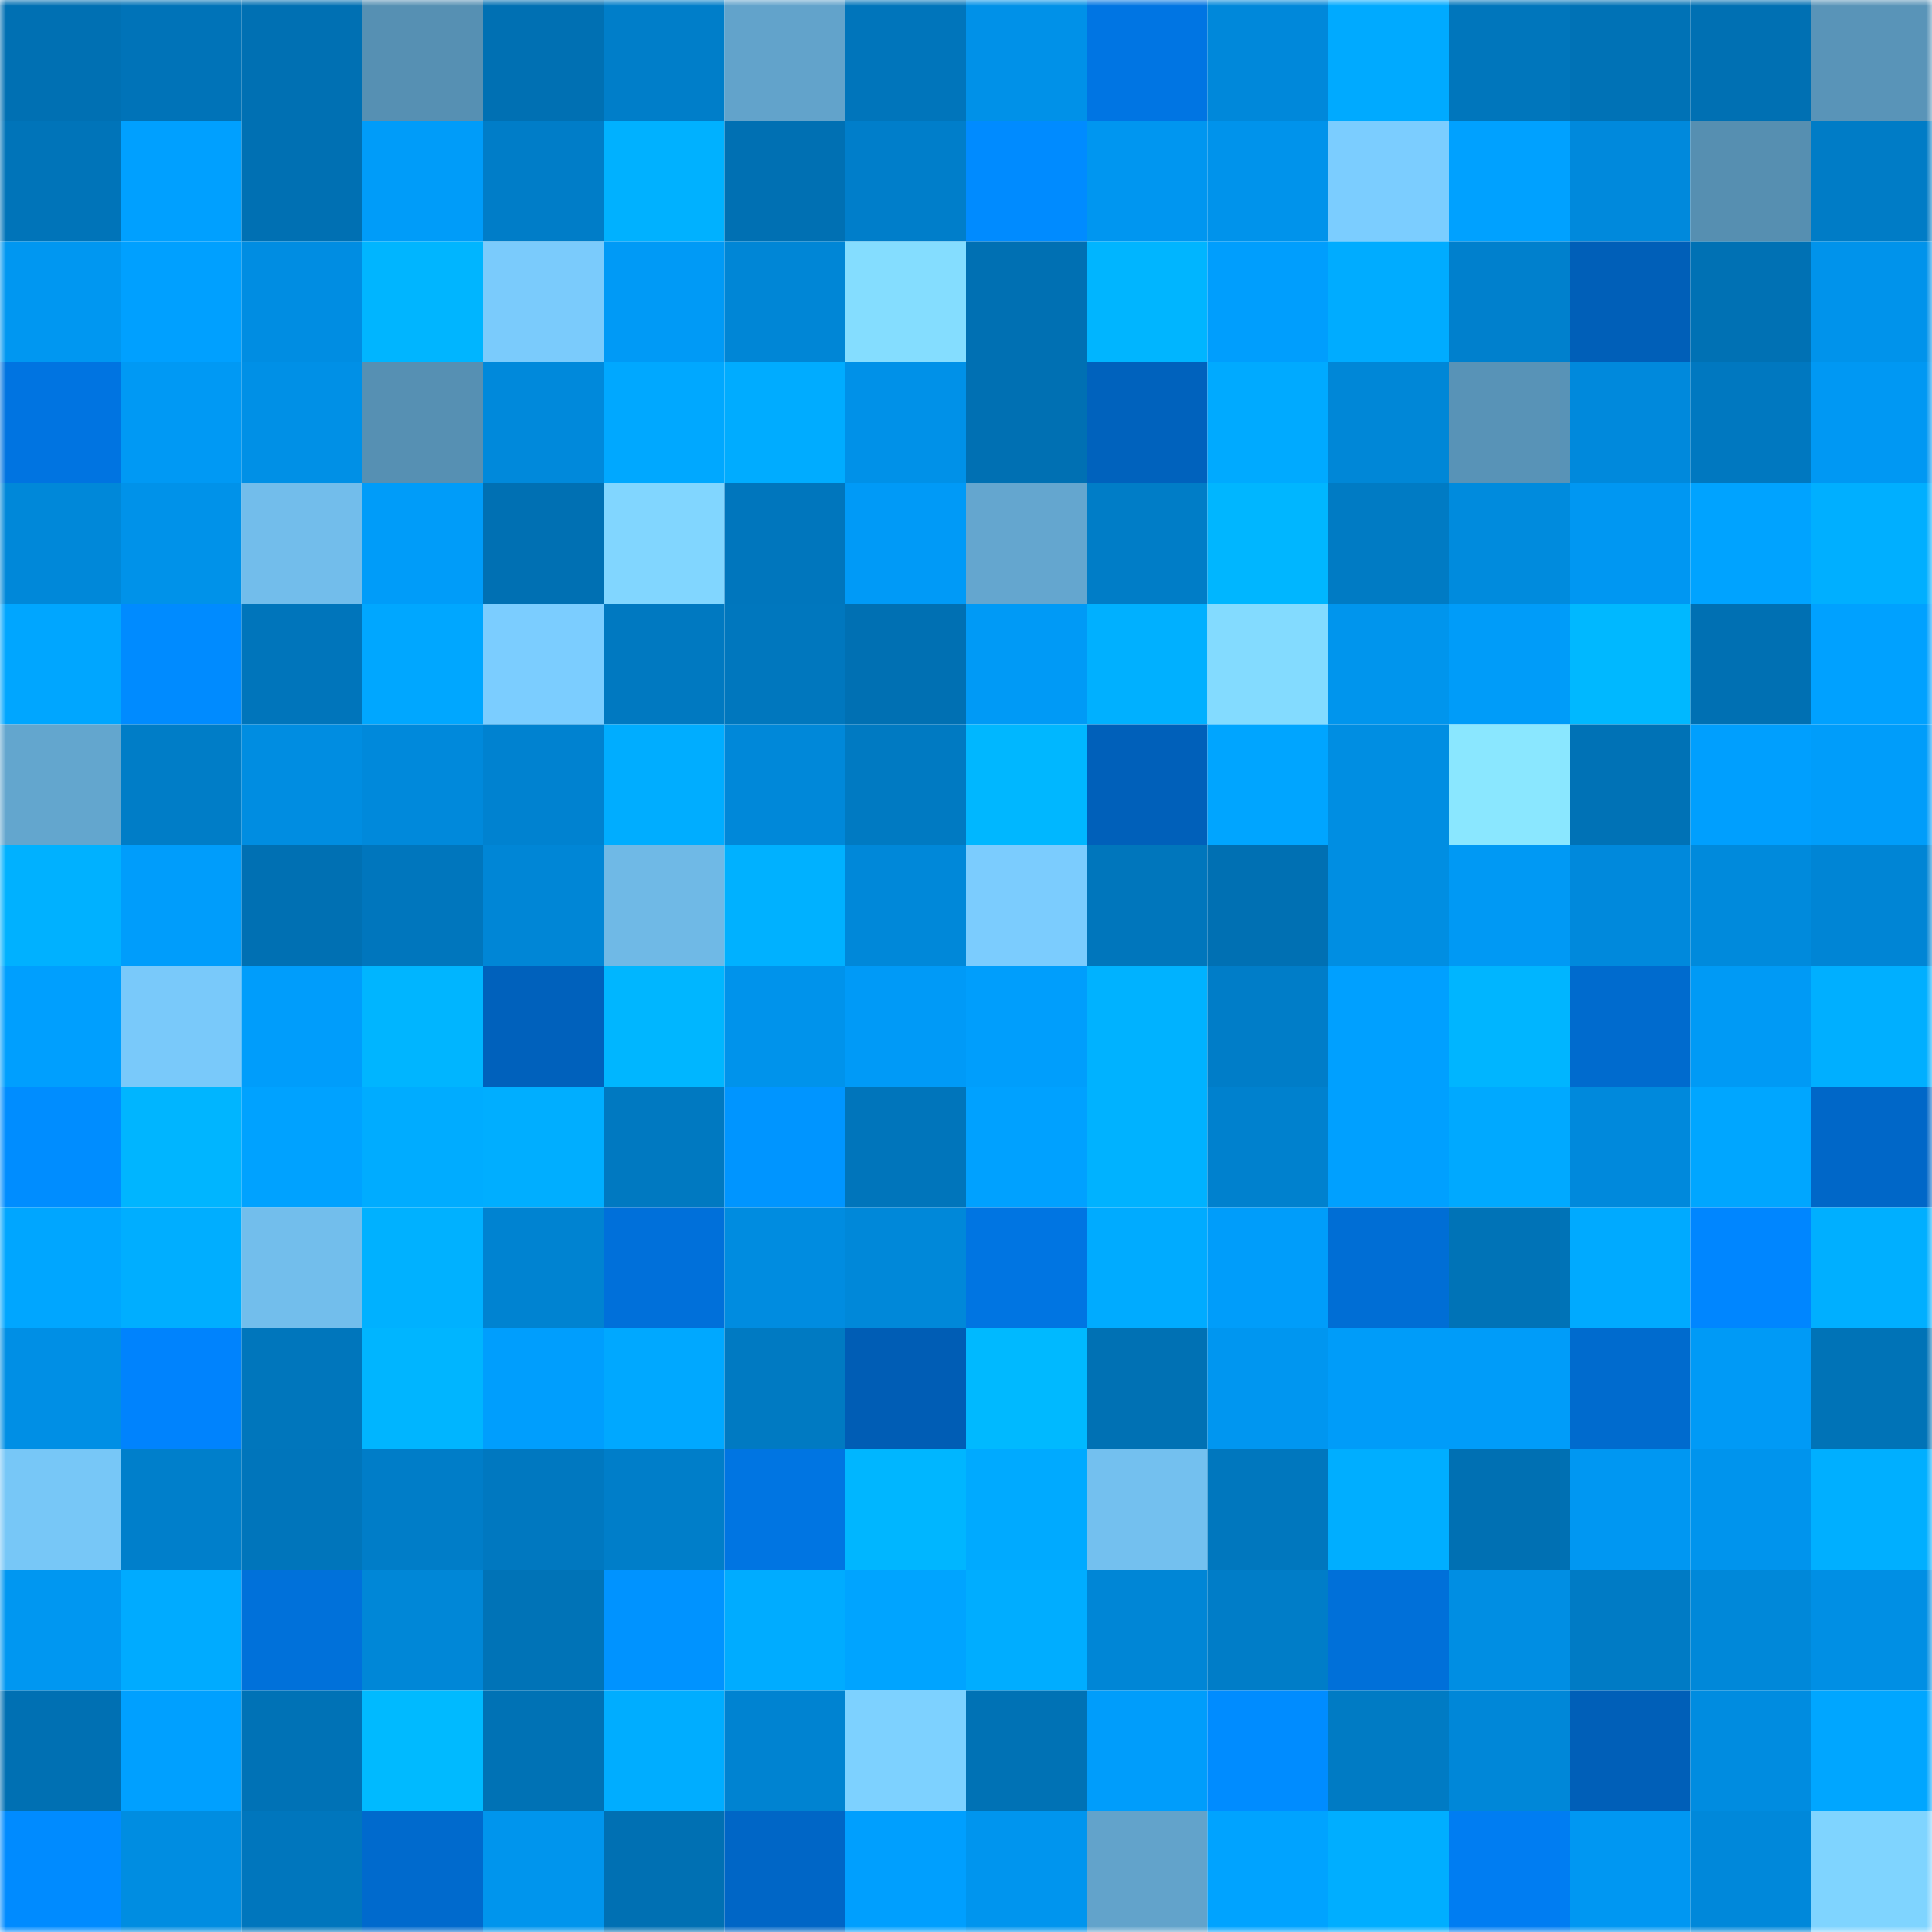 <svg viewBox="0 0 160 160" fill="none" role="img" xmlns="http://www.w3.org/2000/svg" width="240" height="240" name="ens%2C918club.eth"><mask id="101858145" mask-type="alpha" maskUnits="userSpaceOnUse" x="0" y="0" width="160" height="160"><rect width="160" height="160" fill="#FFFFFF"></rect></mask><g mask="url(#101858145)"><rect x="0" y="0" width="10" height="10" fill="#0070b3"></rect><rect x="10" y="0" width="10" height="10" fill="#0073b8"></rect><rect x="20" y="0" width="10" height="10" fill="#0070b3"></rect><rect x="30" y="0" width="10" height="10" fill="#5690b3"></rect><rect x="40" y="0" width="10" height="10" fill="#0070b3"></rect><rect x="50" y="0" width="10" height="10" fill="#007ec9"></rect><rect x="60" y="0" width="10" height="10" fill="#62a3cb"></rect><rect x="70" y="0" width="10" height="10" fill="#0075bb"></rect><rect x="80" y="0" width="10" height="10" fill="#0091e8"></rect><rect x="90" y="0" width="10" height="10" fill="#0075e3"></rect><rect x="100" y="0" width="10" height="10" fill="#0088da"></rect><rect x="110" y="0" width="10" height="10" fill="#00aaff"></rect><rect x="120" y="0" width="10" height="10" fill="#0076bc"></rect><rect x="130" y="0" width="10" height="10" fill="#0072b6"></rect><rect x="140" y="0" width="10" height="10" fill="#0070b3"></rect><rect x="150" y="0" width="10" height="10" fill="#5994b8"></rect><rect x="0" y="10" width="10" height="10" fill="#0074b9"></rect><rect x="10" y="10" width="10" height="10" fill="#00a0ff"></rect><rect x="20" y="10" width="10" height="10" fill="#0070b3"></rect><rect x="30" y="10" width="10" height="10" fill="#009cf9"></rect><rect x="40" y="10" width="10" height="10" fill="#007dc8"></rect><rect x="50" y="10" width="10" height="10" fill="#00b1ff"></rect><rect x="60" y="10" width="10" height="10" fill="#0070b3"></rect><rect x="70" y="10" width="10" height="10" fill="#007eca"></rect><rect x="80" y="10" width="10" height="10" fill="#008bff"></rect><rect x="90" y="10" width="10" height="10" fill="#0096f0"></rect><rect x="100" y="10" width="10" height="10" fill="#0093eb"></rect><rect x="110" y="10" width="10" height="10" fill="#7bcdff"></rect><rect x="120" y="10" width="10" height="10" fill="#00a1ff"></rect><rect x="130" y="10" width="10" height="10" fill="#0089dc"></rect><rect x="140" y="10" width="10" height="10" fill="#568fb1"></rect><rect x="150" y="10" width="10" height="10" fill="#007cc6"></rect><rect x="0" y="20" width="10" height="10" fill="#0097f1"></rect><rect x="10" y="20" width="10" height="10" fill="#00a0ff"></rect><rect x="20" y="20" width="10" height="10" fill="#008de2"></rect><rect x="30" y="20" width="10" height="10" fill="#00b5ff"></rect><rect x="40" y="20" width="10" height="10" fill="#7acbfc"></rect><rect x="50" y="20" width="10" height="10" fill="#009af6"></rect><rect x="60" y="20" width="10" height="10" fill="#0086d6"></rect><rect x="70" y="20" width="10" height="10" fill="#84ddff"></rect><rect x="80" y="20" width="10" height="10" fill="#0070b3"></rect><rect x="90" y="20" width="10" height="10" fill="#00b5ff"></rect><rect x="100" y="20" width="10" height="10" fill="#009efd"></rect><rect x="110" y="20" width="10" height="10" fill="#00acff"></rect><rect x="120" y="20" width="10" height="10" fill="#0080cd"></rect><rect x="130" y="20" width="10" height="10" fill="#005fb8"></rect><rect x="140" y="20" width="10" height="10" fill="#0071b4"></rect><rect x="150" y="20" width="10" height="10" fill="#0093eb"></rect><rect x="0" y="30" width="10" height="10" fill="#0074e1"></rect><rect x="10" y="30" width="10" height="10" fill="#0099f4"></rect><rect x="20" y="30" width="10" height="10" fill="#0090e6"></rect><rect x="30" y="30" width="10" height="10" fill="#5690b3"></rect><rect x="40" y="30" width="10" height="10" fill="#0089db"></rect><rect x="50" y="30" width="10" height="10" fill="#00a8ff"></rect><rect x="60" y="30" width="10" height="10" fill="#00acff"></rect><rect x="70" y="30" width="10" height="10" fill="#0091e8"></rect><rect x="80" y="30" width="10" height="10" fill="#0070b3"></rect><rect x="90" y="30" width="10" height="10" fill="#0062bd"></rect><rect x="100" y="30" width="10" height="10" fill="#00aaff"></rect><rect x="110" y="30" width="10" height="10" fill="#0087d7"></rect><rect x="120" y="30" width="10" height="10" fill="#5893b7"></rect><rect x="130" y="30" width="10" height="10" fill="#0089dc"></rect><rect x="140" y="30" width="10" height="10" fill="#0078c0"></rect><rect x="150" y="30" width="10" height="10" fill="#0098f3"></rect><rect x="0" y="40" width="10" height="10" fill="#0088d9"></rect><rect x="10" y="40" width="10" height="10" fill="#0092e9"></rect><rect x="20" y="40" width="10" height="10" fill="#72bdeb"></rect><rect x="30" y="40" width="10" height="10" fill="#009cf9"></rect><rect x="40" y="40" width="10" height="10" fill="#0070b3"></rect><rect x="50" y="40" width="10" height="10" fill="#81d6ff"></rect><rect x="60" y="40" width="10" height="10" fill="#0076bd"></rect><rect x="70" y="40" width="10" height="10" fill="#009af7"></rect><rect x="80" y="40" width="10" height="10" fill="#64a6cf"></rect><rect x="90" y="40" width="10" height="10" fill="#007dc7"></rect><rect x="100" y="40" width="10" height="10" fill="#00b6ff"></rect><rect x="110" y="40" width="10" height="10" fill="#007bc4"></rect><rect x="120" y="40" width="10" height="10" fill="#008bdd"></rect><rect x="130" y="40" width="10" height="10" fill="#0097f2"></rect><rect x="140" y="40" width="10" height="10" fill="#00a3ff"></rect><rect x="150" y="40" width="10" height="10" fill="#00afff"></rect><rect x="0" y="50" width="10" height="10" fill="#00a6ff"></rect><rect x="10" y="50" width="10" height="10" fill="#008bff"></rect><rect x="20" y="50" width="10" height="10" fill="#0075bb"></rect><rect x="30" y="50" width="10" height="10" fill="#00a7ff"></rect><rect x="40" y="50" width="10" height="10" fill="#7bcdff"></rect><rect x="50" y="50" width="10" height="10" fill="#0079c1"></rect><rect x="60" y="50" width="10" height="10" fill="#0077be"></rect><rect x="70" y="50" width="10" height="10" fill="#0070b3"></rect><rect x="80" y="50" width="10" height="10" fill="#009af6"></rect><rect x="90" y="50" width="10" height="10" fill="#00b0ff"></rect><rect x="100" y="50" width="10" height="10" fill="#83dbff"></rect><rect x="110" y="50" width="10" height="10" fill="#0095ed"></rect><rect x="120" y="50" width="10" height="10" fill="#009cf9"></rect><rect x="130" y="50" width="10" height="10" fill="#00b8ff"></rect><rect x="140" y="50" width="10" height="10" fill="#0070b3"></rect><rect x="150" y="50" width="10" height="10" fill="#00a1ff"></rect><rect x="0" y="60" width="10" height="10" fill="#63a6ce"></rect><rect x="10" y="60" width="10" height="10" fill="#007dc7"></rect><rect x="20" y="60" width="10" height="10" fill="#008de1"></rect><rect x="30" y="60" width="10" height="10" fill="#0089db"></rect><rect x="40" y="60" width="10" height="10" fill="#0082d0"></rect><rect x="50" y="60" width="10" height="10" fill="#00adff"></rect><rect x="60" y="60" width="10" height="10" fill="#0088d9"></rect><rect x="70" y="60" width="10" height="10" fill="#007ac2"></rect><rect x="80" y="60" width="10" height="10" fill="#00b7ff"></rect><rect x="90" y="60" width="10" height="10" fill="#0060ba"></rect><rect x="100" y="60" width="10" height="10" fill="#00a5ff"></rect><rect x="110" y="60" width="10" height="10" fill="#008ee2"></rect><rect x="120" y="60" width="10" height="10" fill="#8ae7ff"></rect><rect x="130" y="60" width="10" height="10" fill="#0072b6"></rect><rect x="140" y="60" width="10" height="10" fill="#009ffe"></rect><rect x="150" y="60" width="10" height="10" fill="#009dfa"></rect><rect x="0" y="70" width="10" height="10" fill="#00b1ff"></rect><rect x="10" y="70" width="10" height="10" fill="#009dfb"></rect><rect x="20" y="70" width="10" height="10" fill="#0070b3"></rect><rect x="30" y="70" width="10" height="10" fill="#0076bd"></rect><rect x="40" y="70" width="10" height="10" fill="#0086d6"></rect><rect x="50" y="70" width="10" height="10" fill="#6fb9e6"></rect><rect x="60" y="70" width="10" height="10" fill="#00b1ff"></rect><rect x="70" y="70" width="10" height="10" fill="#0088d9"></rect><rect x="80" y="70" width="10" height="10" fill="#7bccfe"></rect><rect x="90" y="70" width="10" height="10" fill="#0076bc"></rect><rect x="100" y="70" width="10" height="10" fill="#0070b3"></rect><rect x="110" y="70" width="10" height="10" fill="#008ee2"></rect><rect x="120" y="70" width="10" height="10" fill="#0099f4"></rect><rect x="130" y="70" width="10" height="10" fill="#0089dc"></rect><rect x="140" y="70" width="10" height="10" fill="#008adc"></rect><rect x="150" y="70" width="10" height="10" fill="#0085d5"></rect><rect x="0" y="80" width="10" height="10" fill="#009ffe"></rect><rect x="10" y="80" width="10" height="10" fill="#79c9fa"></rect><rect x="20" y="80" width="10" height="10" fill="#009dfb"></rect><rect x="30" y="80" width="10" height="10" fill="#00b5ff"></rect><rect x="40" y="80" width="10" height="10" fill="#0061bc"></rect><rect x="50" y="80" width="10" height="10" fill="#00b6ff"></rect><rect x="60" y="80" width="10" height="10" fill="#0093eb"></rect><rect x="70" y="80" width="10" height="10" fill="#009af7"></rect><rect x="80" y="80" width="10" height="10" fill="#009efc"></rect><rect x="90" y="80" width="10" height="10" fill="#00b2ff"></rect><rect x="100" y="80" width="10" height="10" fill="#007dc8"></rect><rect x="110" y="80" width="10" height="10" fill="#00a0ff"></rect><rect x="120" y="80" width="10" height="10" fill="#00b5ff"></rect><rect x="130" y="80" width="10" height="10" fill="#006bce"></rect><rect x="140" y="80" width="10" height="10" fill="#009af5"></rect><rect x="150" y="80" width="10" height="10" fill="#00afff"></rect><rect x="0" y="90" width="10" height="10" fill="#008dff"></rect><rect x="10" y="90" width="10" height="10" fill="#00b5ff"></rect><rect x="20" y="90" width="10" height="10" fill="#00a2ff"></rect><rect x="30" y="90" width="10" height="10" fill="#00acff"></rect><rect x="40" y="90" width="10" height="10" fill="#00aeff"></rect><rect x="50" y="90" width="10" height="10" fill="#0079c1"></rect><rect x="60" y="90" width="10" height="10" fill="#0095ff"></rect><rect x="70" y="90" width="10" height="10" fill="#0075bb"></rect><rect x="80" y="90" width="10" height="10" fill="#00a1ff"></rect><rect x="90" y="90" width="10" height="10" fill="#00b2ff"></rect><rect x="100" y="90" width="10" height="10" fill="#0081ce"></rect><rect x="110" y="90" width="10" height="10" fill="#00a0ff"></rect><rect x="120" y="90" width="10" height="10" fill="#00a9ff"></rect><rect x="130" y="90" width="10" height="10" fill="#0089dc"></rect><rect x="140" y="90" width="10" height="10" fill="#00a6ff"></rect><rect x="150" y="90" width="10" height="10" fill="#0067c8"></rect><rect x="0" y="100" width="10" height="10" fill="#00a6ff"></rect><rect x="10" y="100" width="10" height="10" fill="#00aeff"></rect><rect x="20" y="100" width="10" height="10" fill="#72beec"></rect><rect x="30" y="100" width="10" height="10" fill="#00b1ff"></rect><rect x="40" y="100" width="10" height="10" fill="#0083d1"></rect><rect x="50" y="100" width="10" height="10" fill="#0070da"></rect><rect x="60" y="100" width="10" height="10" fill="#008ce0"></rect><rect x="70" y="100" width="10" height="10" fill="#0088d9"></rect><rect x="80" y="100" width="10" height="10" fill="#0075e2"></rect><rect x="90" y="100" width="10" height="10" fill="#00abff"></rect><rect x="100" y="100" width="10" height="10" fill="#009dfa"></rect><rect x="110" y="100" width="10" height="10" fill="#006ed5"></rect><rect x="120" y="100" width="10" height="10" fill="#0073b7"></rect><rect x="130" y="100" width="10" height="10" fill="#00aaff"></rect><rect x="140" y="100" width="10" height="10" fill="#0086ff"></rect><rect x="150" y="100" width="10" height="10" fill="#00afff"></rect><rect x="0" y="110" width="10" height="10" fill="#008fe5"></rect><rect x="10" y="110" width="10" height="10" fill="#0083fd"></rect><rect x="20" y="110" width="10" height="10" fill="#0076bc"></rect><rect x="30" y="110" width="10" height="10" fill="#00b5ff"></rect><rect x="40" y="110" width="10" height="10" fill="#009efd"></rect><rect x="50" y="110" width="10" height="10" fill="#00a8ff"></rect><rect x="60" y="110" width="10" height="10" fill="#007ac2"></rect><rect x="70" y="110" width="10" height="10" fill="#005db5"></rect><rect x="80" y="110" width="10" height="10" fill="#00b9ff"></rect><rect x="90" y="110" width="10" height="10" fill="#0071b4"></rect><rect x="100" y="110" width="10" height="10" fill="#0096f0"></rect><rect x="110" y="110" width="10" height="10" fill="#009cf9"></rect><rect x="120" y="110" width="10" height="10" fill="#009cf9"></rect><rect x="130" y="110" width="10" height="10" fill="#006bce"></rect><rect x="140" y="110" width="10" height="10" fill="#009af6"></rect><rect x="150" y="110" width="10" height="10" fill="#0073b7"></rect><rect x="0" y="120" width="10" height="10" fill="#77c7f7"></rect><rect x="10" y="120" width="10" height="10" fill="#007fcb"></rect><rect x="20" y="120" width="10" height="10" fill="#0075bb"></rect><rect x="30" y="120" width="10" height="10" fill="#007dc8"></rect><rect x="40" y="120" width="10" height="10" fill="#0078c0"></rect><rect x="50" y="120" width="10" height="10" fill="#007ec9"></rect><rect x="60" y="120" width="10" height="10" fill="#0075e2"></rect><rect x="70" y="120" width="10" height="10" fill="#00b6ff"></rect><rect x="80" y="120" width="10" height="10" fill="#00aaff"></rect><rect x="90" y="120" width="10" height="10" fill="#73c0ef"></rect><rect x="100" y="120" width="10" height="10" fill="#0077be"></rect><rect x="110" y="120" width="10" height="10" fill="#00aeff"></rect><rect x="120" y="120" width="10" height="10" fill="#0070b3"></rect><rect x="130" y="120" width="10" height="10" fill="#0097f2"></rect><rect x="140" y="120" width="10" height="10" fill="#0094ed"></rect><rect x="150" y="120" width="10" height="10" fill="#00afff"></rect><rect x="0" y="130" width="10" height="10" fill="#0097f1"></rect><rect x="10" y="130" width="10" height="10" fill="#00abff"></rect><rect x="20" y="130" width="10" height="10" fill="#0071da"></rect><rect x="30" y="130" width="10" height="10" fill="#0087d7"></rect><rect x="40" y="130" width="10" height="10" fill="#0073b7"></rect><rect x="50" y="130" width="10" height="10" fill="#0093ff"></rect><rect x="60" y="130" width="10" height="10" fill="#00acff"></rect><rect x="70" y="130" width="10" height="10" fill="#00a4ff"></rect><rect x="80" y="130" width="10" height="10" fill="#00adff"></rect><rect x="90" y="130" width="10" height="10" fill="#0086d6"></rect><rect x="100" y="130" width="10" height="10" fill="#007dc8"></rect><rect x="110" y="130" width="10" height="10" fill="#0070d9"></rect><rect x="120" y="130" width="10" height="10" fill="#008ee3"></rect><rect x="130" y="130" width="10" height="10" fill="#007bc5"></rect><rect x="140" y="130" width="10" height="10" fill="#0088d9"></rect><rect x="150" y="130" width="10" height="10" fill="#008fe4"></rect><rect x="0" y="140" width="10" height="10" fill="#0070b3"></rect><rect x="10" y="140" width="10" height="10" fill="#00a0ff"></rect><rect x="20" y="140" width="10" height="10" fill="#0072b6"></rect><rect x="30" y="140" width="10" height="10" fill="#00baff"></rect><rect x="40" y="140" width="10" height="10" fill="#0072b5"></rect><rect x="50" y="140" width="10" height="10" fill="#00adff"></rect><rect x="60" y="140" width="10" height="10" fill="#0083d1"></rect><rect x="70" y="140" width="10" height="10" fill="#7dd1ff"></rect><rect x="80" y="140" width="10" height="10" fill="#0072b5"></rect><rect x="90" y="140" width="10" height="10" fill="#009dfb"></rect><rect x="100" y="140" width="10" height="10" fill="#008cff"></rect><rect x="110" y="140" width="10" height="10" fill="#007bc4"></rect><rect x="120" y="140" width="10" height="10" fill="#0087d8"></rect><rect x="130" y="140" width="10" height="10" fill="#005fb8"></rect><rect x="140" y="140" width="10" height="10" fill="#008ce0"></rect><rect x="150" y="140" width="10" height="10" fill="#00a6ff"></rect><rect x="0" y="150" width="10" height="10" fill="#008bff"></rect><rect x="10" y="150" width="10" height="10" fill="#008de1"></rect><rect x="20" y="150" width="10" height="10" fill="#0076bd"></rect><rect x="30" y="150" width="10" height="10" fill="#006acd"></rect><rect x="40" y="150" width="10" height="10" fill="#0095ed"></rect><rect x="50" y="150" width="10" height="10" fill="#0070b3"></rect><rect x="60" y="150" width="10" height="10" fill="#0066c6"></rect><rect x="70" y="150" width="10" height="10" fill="#009ffe"></rect><rect x="80" y="150" width="10" height="10" fill="#0095ee"></rect><rect x="90" y="150" width="10" height="10" fill="#62a3cb"></rect><rect x="100" y="150" width="10" height="10" fill="#00a3ff"></rect><rect x="110" y="150" width="10" height="10" fill="#00aeff"></rect><rect x="120" y="150" width="10" height="10" fill="#007df2"></rect><rect x="130" y="150" width="10" height="10" fill="#0097f2"></rect><rect x="140" y="150" width="10" height="10" fill="#0088da"></rect><rect x="150" y="150" width="10" height="10" fill="#7fd4ff"></rect></g></svg>